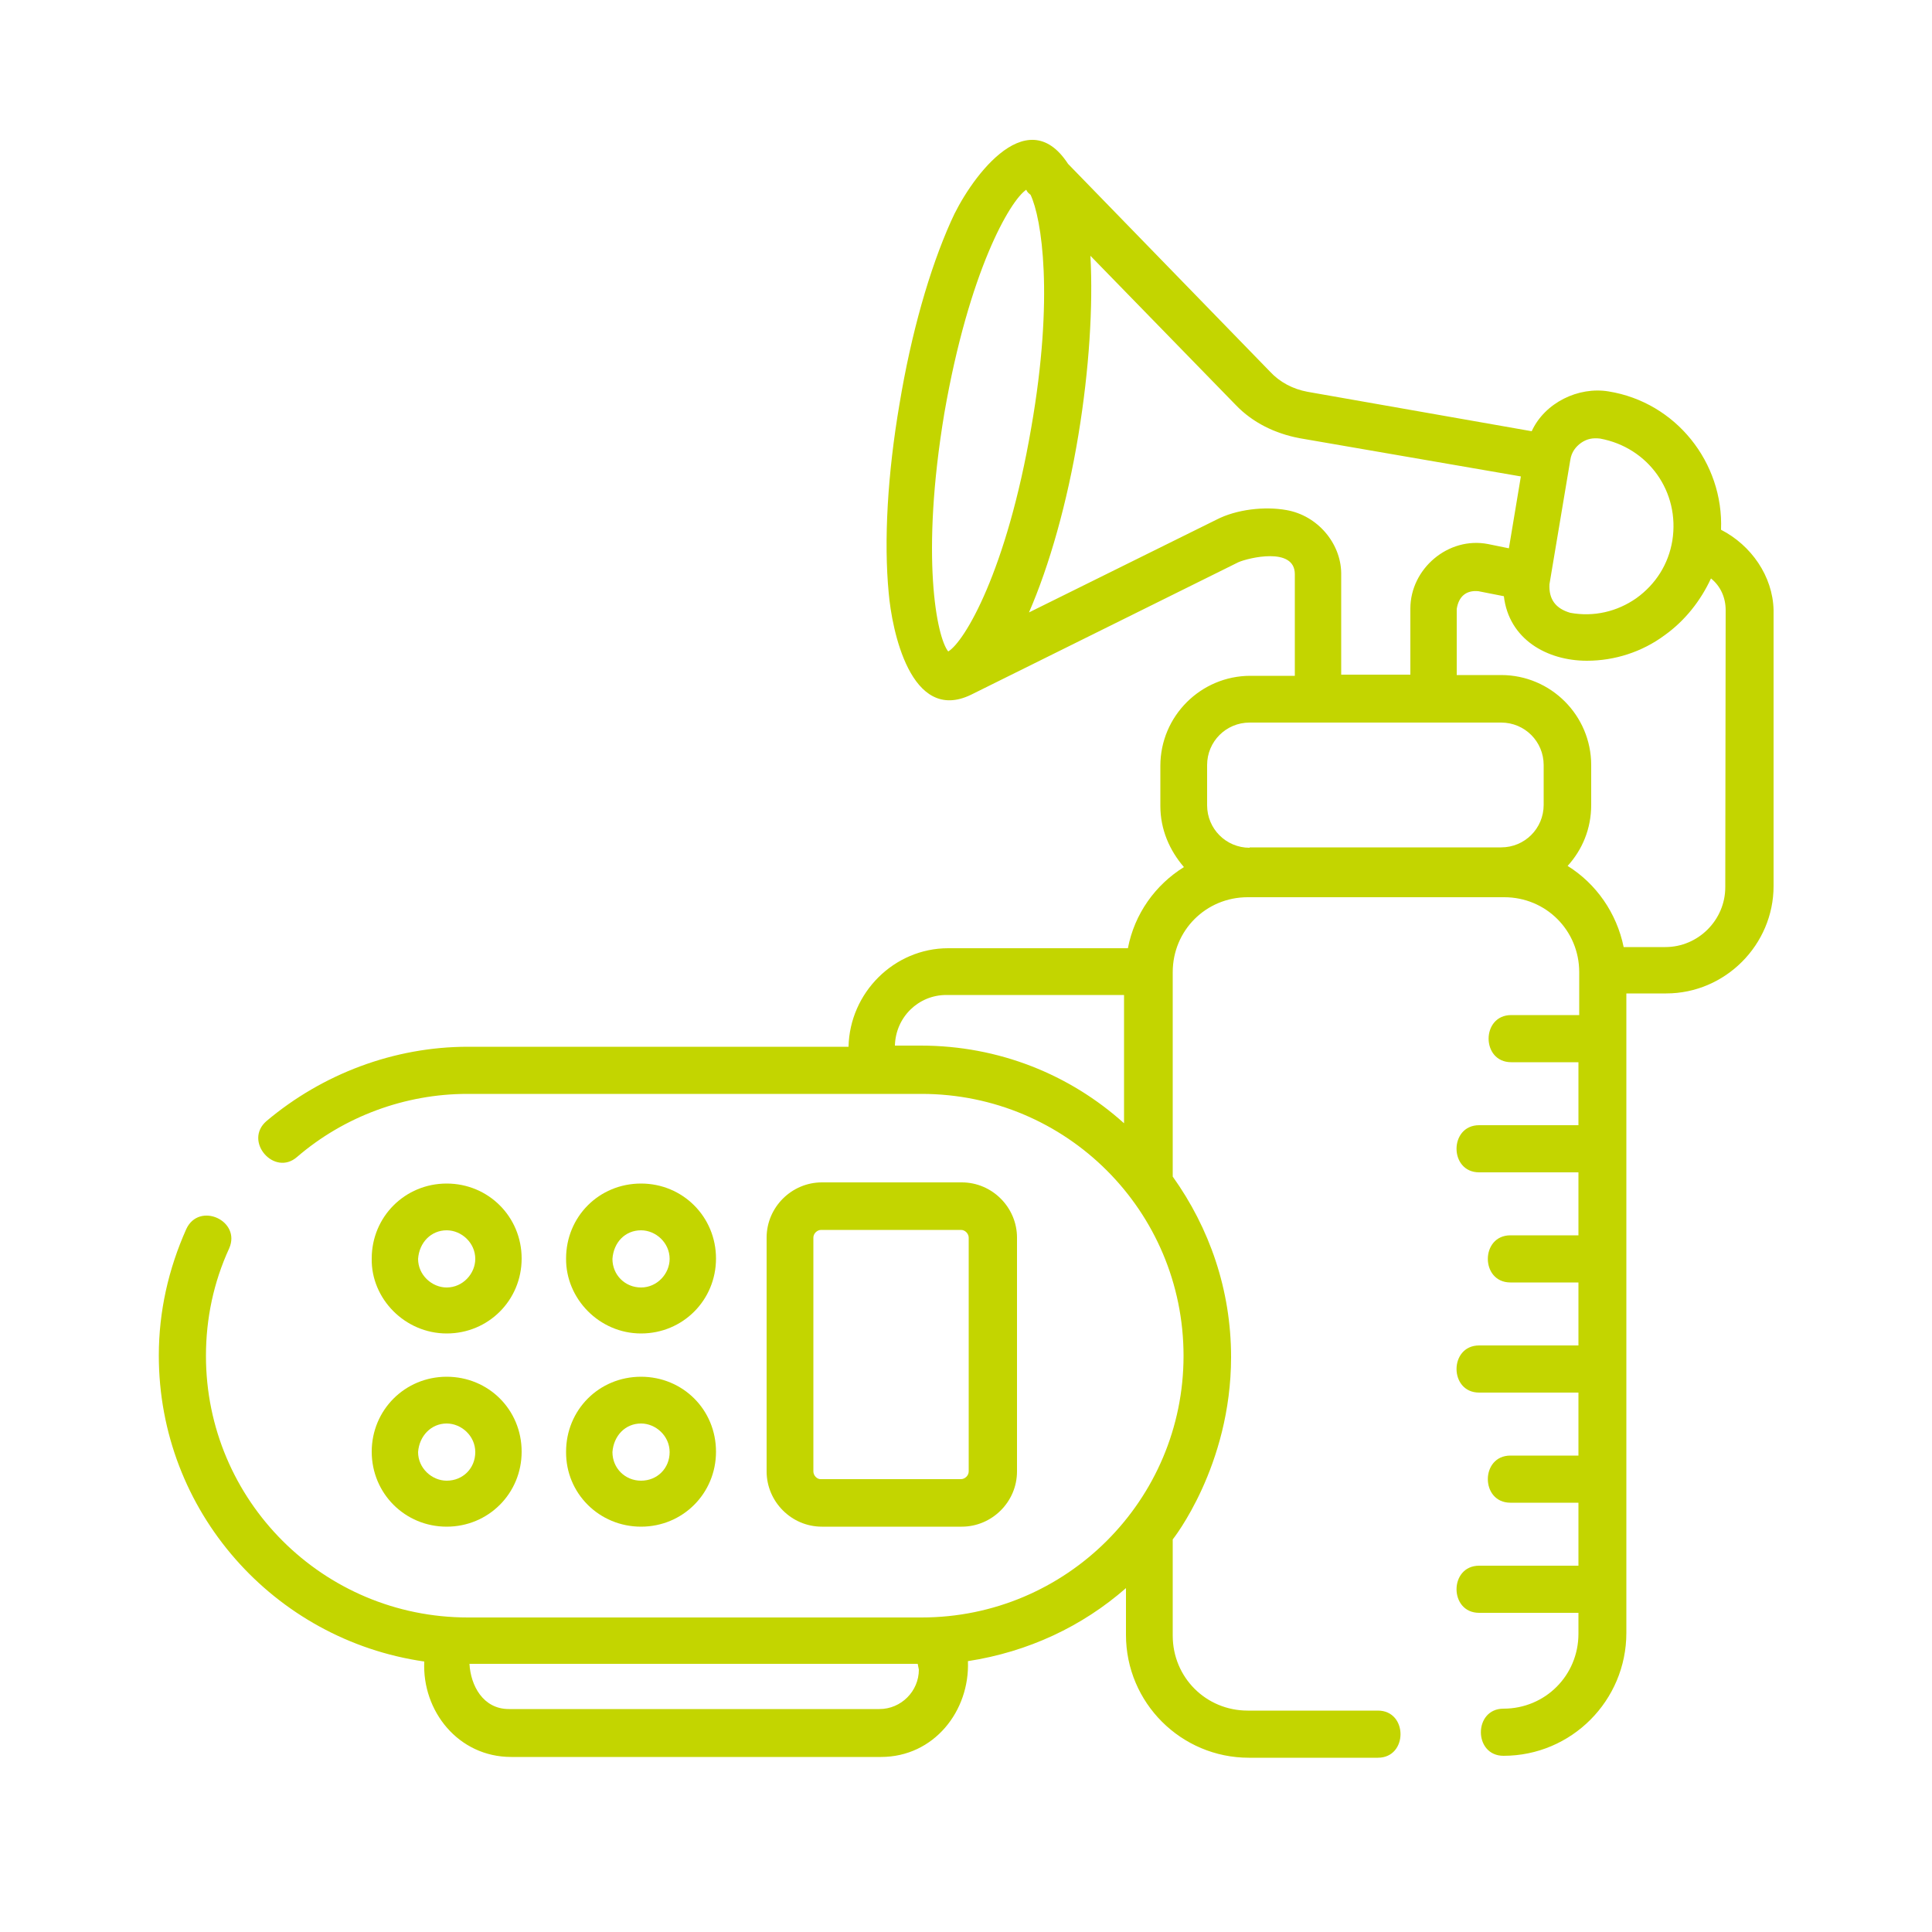 <?xml version="1.0" encoding="utf-8"?>
<!-- Generator: Adobe Illustrator 27.2.0, SVG Export Plug-In . SVG Version: 6.00 Build 0)  -->
<svg version="1.1" id="Layer_1" xmlns="http://www.w3.org/2000/svg" xmlns:xlink="http://www.w3.org/1999/xlink" x="0px" y="0px"
	 viewBox="0 0 500 500" style="enable-background:new 0 0 500 500;" xml:space="preserve">
<style type="text/css">
	.st0{fill:#C3D500;}
</style>
<g>
	<path class="st0" d="M445.4,137.1c0.7-17.4-11.7-33-29.1-35.8c-7.8-1.3-16.5,2.9-19.9,10.3l-58-10.2c-3.8-0.7-7.2-2.5-9.7-5.2
		l-52.3-53.8c-11-16.9-26,5-30.3,14.9c-5.6,12.5-10.3,29.1-13.3,47.2c-3.1,18.1-4.1,35.5-2.8,49c0.8,9.3,5.6,33.9,21.3,26.3
		l69.2-34.3c2.5-1.1,14.6-4.1,14.6,3.1v26.3h-11.5c-12.8,0-23.3,10.4-23.3,23.3v10.4c0,6.1,2.4,11.5,6.1,15.8
		c-7.4,4.6-12.8,12.1-14.5,21h-46.5c-14,0-25.5,11.5-25.8,25.5h-98.5c-19.1,0-37.6,7-52.1,19.2c-6.1,5.2,2,14.5,7.9,9.3
		c12.2-10.5,28-16.3,44-16.3h117.6c37.5,0,67.8,30.3,67.8,67.8c0,37.3-30.3,67.7-67.8,67.7H121.1c-37.5,0-67.8-30.3-67.8-67.7
		c0-9.7,2-19.1,6-27.8c3.2-7.2-7.8-12.2-11.1-5c-4.6,10.3-7.1,21.3-7.1,32.7c0,40.3,29.8,73.6,68.7,79.2
		c-0.6,12.8,8.8,24.7,22.5,24.7H228c13.7,0,23-11.9,22.5-24.8c15.6-2.4,29.6-9,40.9-18.9v12.1c0,17.6,14.3,31.8,31.8,31.8h33.4
		c7.8,0,7.8-12.2,0-12.2h-33.7c-10.8,0-19.4-8.6-19.4-19.4v-24.9c0,0,15.1-18.9,15.1-47.2c0-17.4-5.6-33.4-15.1-46.7v-52.9
		c0-10.8,8.6-19.4,19.4-19.4h66.4c10.8,0,19.4,8.6,19.4,19.4v11.1h-17.6c-7.8,0-7.8,12.2,0,12.2h17.4v16.3h-25.7
		c-7.8,0-7.8,12.2,0,12.2h25.7v16.3h-17.6c-7.8,0-7.8,12.2,0,12.2h17.6v16.3h-25.7c-7.8,0-7.8,12.2,0,12.2h25.7v16.3h-17.6
		c-7.8,0-7.8,12.2,0,12.2h17.6v16.3h-25.7c-7.8,0-7.8,12.2,0,12.2h25.7v5.4c0,10.8-8.6,19.4-19.4,19.4c-7.8,0-7.8,12.2,0,12.2
		c17.6,0,31.8-14.3,31.8-31.8V257.1h10.3c15.3,0,27.8-12.6,27.8-27.8v-71.4C458.8,149.1,453.2,141.1,445.4,137.1L445.4,137.1z
		 M237.8,432.1c0,5.6-4.6,10.2-10.2,10.2h-95.9c-6.7,0-9.9-6.1-10.2-11.7h116L237.8,432.1L237.8,432.1z M238.3,270.6h-6.7
		c0.2-7.4,6.1-13.1,13.3-13.1h46v33.2C276.9,278.1,258.5,270.6,238.3,270.6L238.3,270.6z M409.2,114.6c1.6-1.1,3.1-1.3,4.9-1.1
		c12.5,2.3,20.7,13.8,18.7,26.4c-1,6.1-4.3,11.3-9.3,14.9c-5,3.5-11,4.9-17.1,3.8c-3.8-1.1-5.6-3.5-5.4-7.4l5.4-32.2
		C406.7,117,407.8,115.6,409.2,114.6z M244.4,106.9c6.4-36.8,17-55,21.2-57.8c0.2,0.6,0.7,1,1.1,1.3c2.9,6.1,6.1,26.4,0.2,60.2
		c-6.4,37.3-17.3,55.5-21.5,58C242.4,164.9,238.2,144,244.4,106.9L244.4,106.9z M332.9,132c-5.6-1-12.9-0.2-18.1,2.5l-48.5,24
		c5.3-12.2,9.9-28.4,12.8-46c2.8-17,3.8-33.3,3.1-46.3l37.6,38.6c4.4,4.6,10.2,7.4,16.5,8.6l57.3,9.9l-3.1,18.6l-5.4-1.1
		c-10.3-2-20.1,6.4-20.1,16.7v17.1h-17.9v-26.3C347,140.6,341,133.4,332.9,132z M323.4,219.4c-6.1,0-11-4.9-11-11V198
		c0-6.1,4.9-11,11-11h65.1c6.1,0,11,4.9,11,11v10.3c0,6.1-4.9,11-11,11H323.4L323.4,219.4z M446.5,229.6c0,8.5-7,15.5-15.5,15.5
		h-10.8c-1.8-8.8-7.1-16.4-14.5-21c3.8-4.2,6.1-9.6,6.1-15.8V198c0-12.8-10.4-23.3-23.3-23.3h-11.5v-17.1c0.5-3.2,2.4-4.9,5.6-4.6
		l6.6,1.3c1.3,11.1,11.1,16.7,21.5,16.7c7.2,0,14.3-2.3,20.1-6.6c5.3-3.8,9.3-8.9,12-14.7c2.5,2,3.8,5,3.8,8.2L446.5,229.6
		L446.5,229.6z"/>
	<path class="st0" d="M115.6,345.1c10.8,0,19.4-8.6,19.4-19.4c0-10.8-8.6-19.4-19.4-19.4s-19.4,8.6-19.4,19.4
		C96,336.1,104.8,345.1,115.6,345.1z M115.6,318.4c3.8,0,7.4,3.2,7.4,7.4c0,3.8-3.2,7.4-7.4,7.4c-3.8,0-7.4-3.2-7.4-7.4
		C108.5,321.5,111.6,318.4,115.6,318.4z"/>
	<path class="st0" d="M165.9,345.1c10.8,0,19.4-8.6,19.4-19.4c0-10.8-8.6-19.4-19.4-19.4c-10.9,0-19.4,8.6-19.4,19.4
		C146.4,336.1,155.1,345.1,165.9,345.1z M165.9,318.4c3.8,0,7.4,3.2,7.4,7.4c0,3.8-3.2,7.4-7.4,7.4c-4.1,0-7.4-3.2-7.4-7.4
		C158.8,321.5,161.8,318.4,165.9,318.4z"/>
	<path class="st0" d="M115.6,395.1c10.8,0,19.4-8.6,19.4-19.4c0-10.9-8.6-19.4-19.4-19.4s-19.4,8.6-19.4,19.4
		S104.8,395.1,115.6,395.1z M115.6,368.4c3.8,0,7.4,3.2,7.4,7.4s-3.2,7.4-7.4,7.4c-3.8,0-7.4-3.2-7.4-7.4
		C108.5,371.6,111.6,368.4,115.6,368.4z"/>
	<path class="st0" d="M165.9,395.1c10.8,0,19.4-8.6,19.4-19.4c0-10.9-8.6-19.4-19.4-19.4c-10.9,0-19.4,8.6-19.4,19.4
		C146.4,386.5,155.1,395.1,165.9,395.1z M165.9,368.4c3.8,0,7.4,3.2,7.4,7.4s-3.2,7.4-7.4,7.4c-4.1,0-7.4-3.2-7.4-7.4
		C158.8,371.6,161.8,368.4,165.9,368.4z"/>
	<path class="st0" d="M248.9,395.1c7.8,0,14.3-6.4,14.3-14.3v-60.5c0-7.8-6.4-14.3-14.3-14.3h-36.2c-7.8,0-14.3,6.4-14.3,14.3v60.5
		c0,7.8,6.4,14.3,14.3,14.3H248.9z M210.5,380.8v-60.5c0-1.1,1-2,2-2h36.2c1.1,0,2,1,2,2v60.5c0,1.1-1,2-2,2h-36.2
		C211.5,382.9,210.5,381.9,210.5,380.8z"/>
</g>
</svg>
